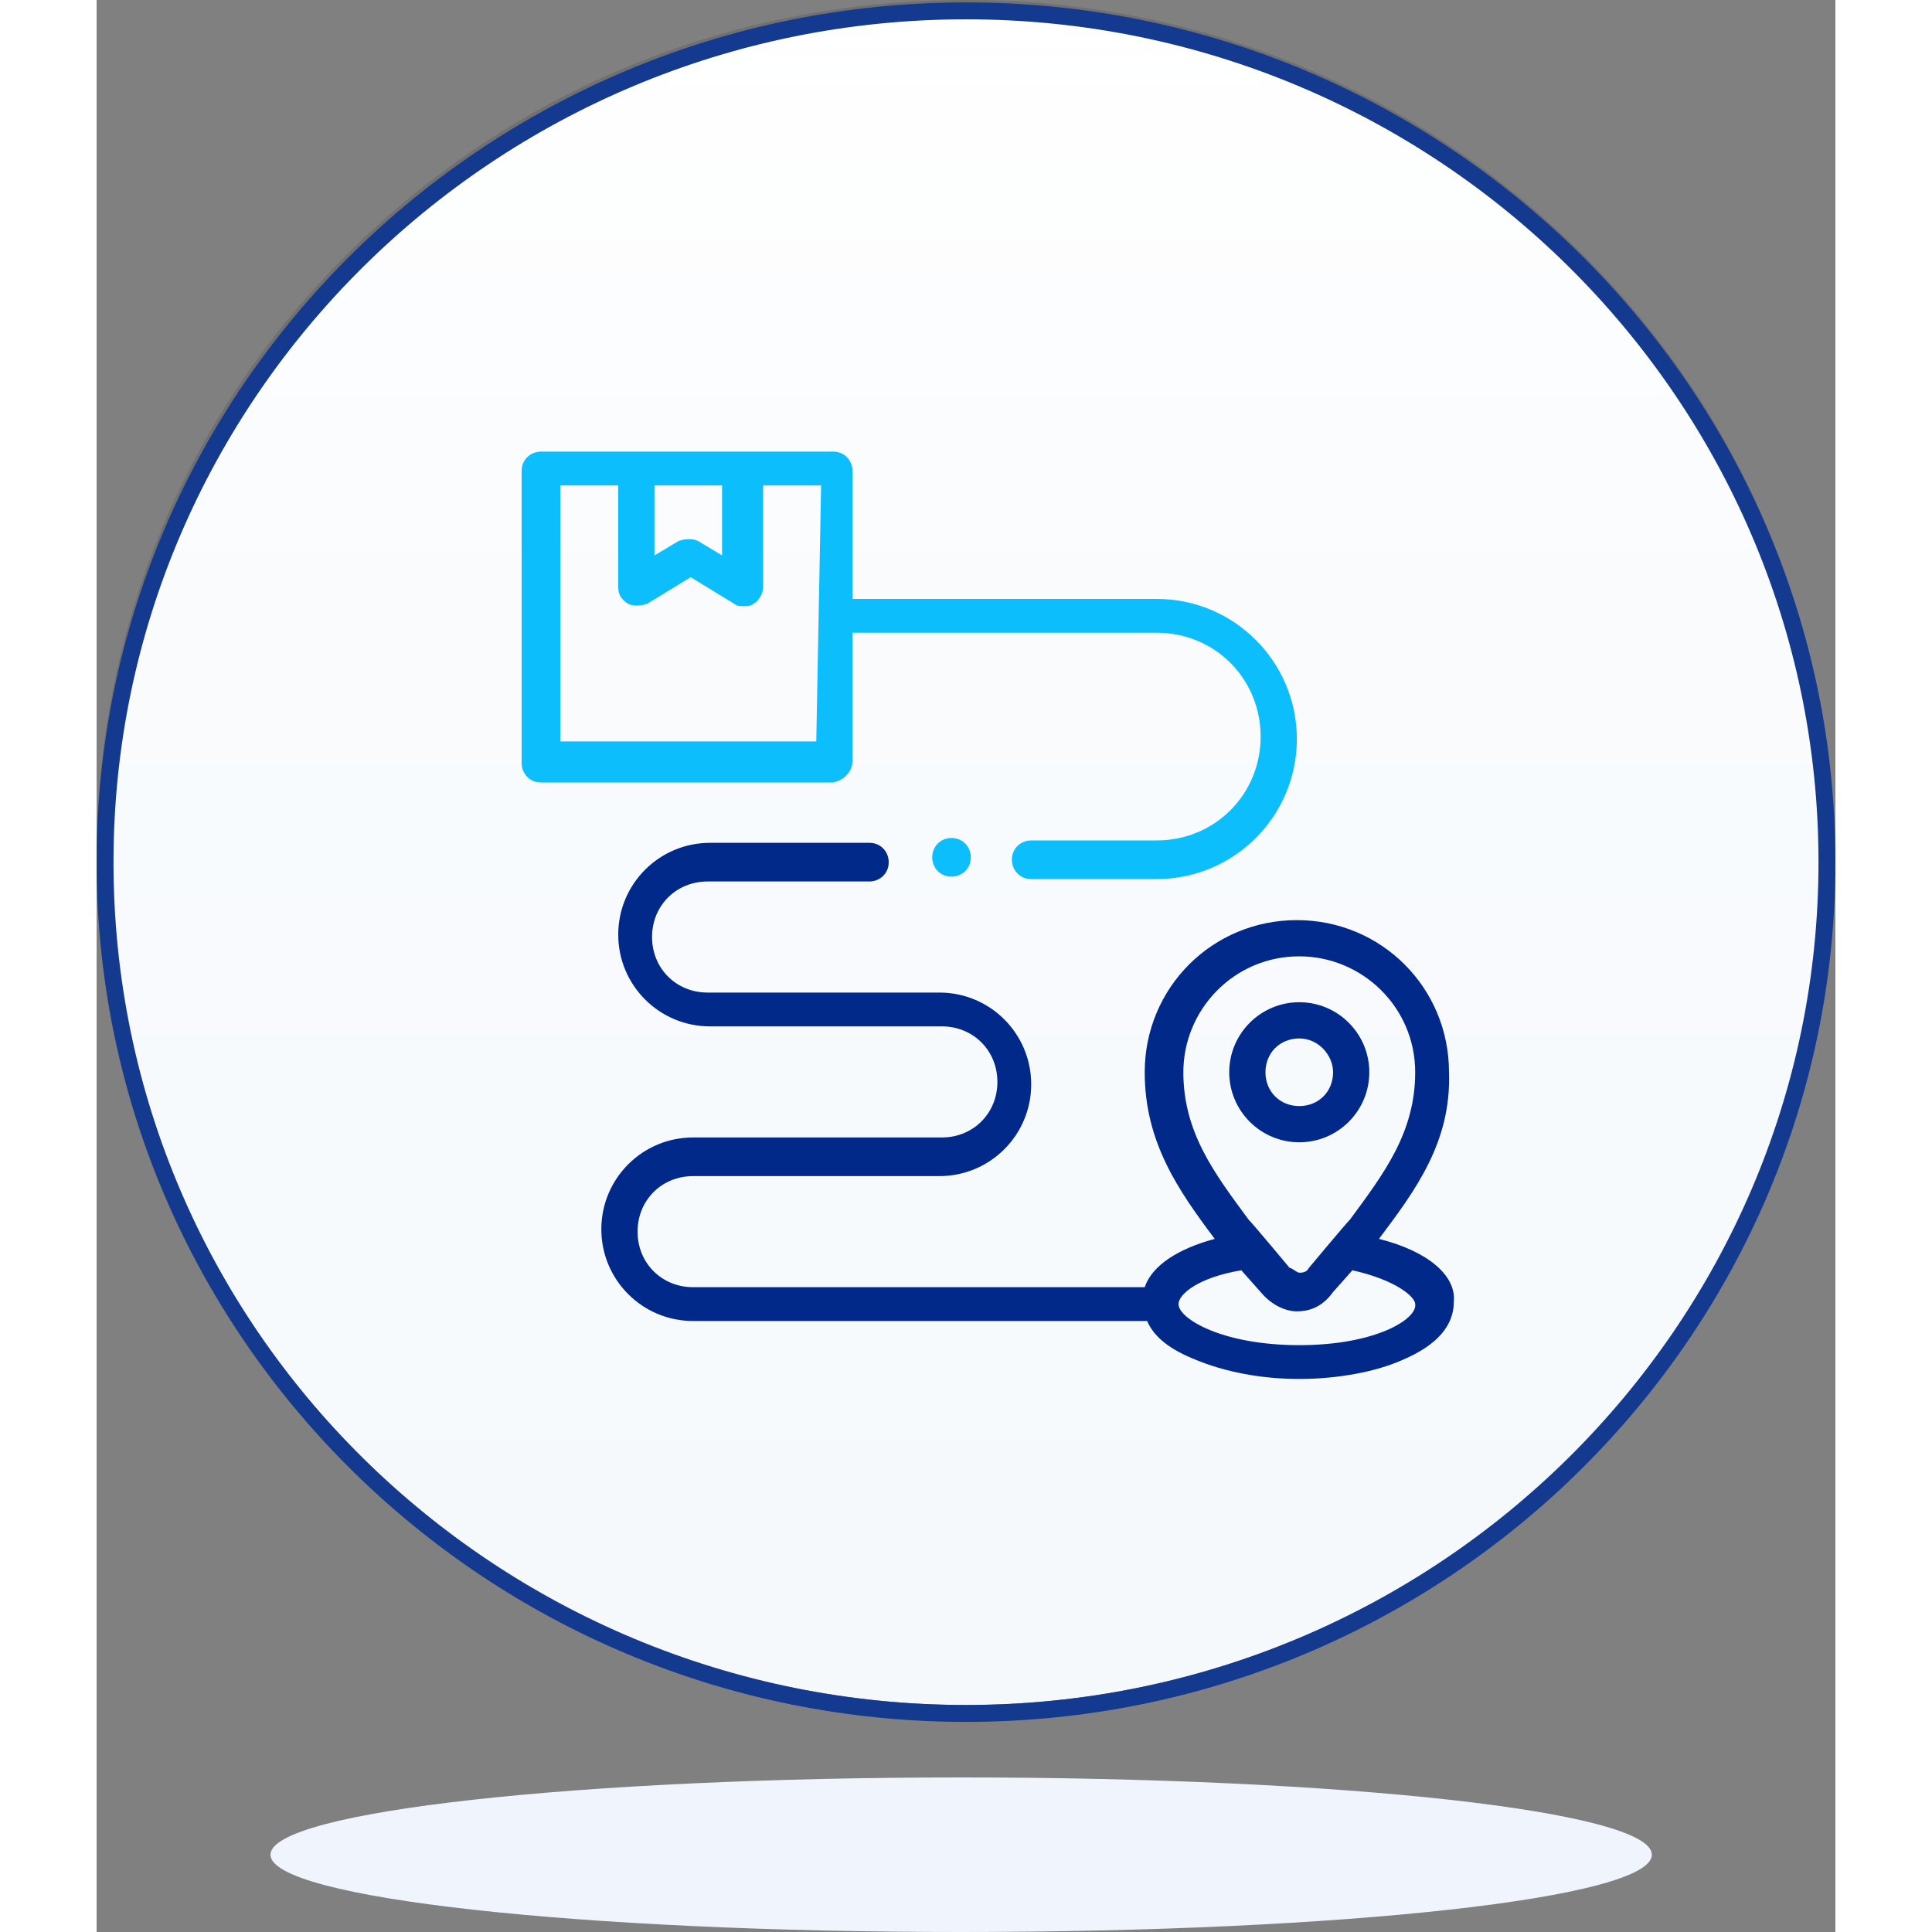 <?xml version="1.0" encoding="utf-8"?>
<!-- Generator: Adobe Illustrator 24.2.1, SVG Export Plug-In . SVG Version: 6.00 Build 0)  -->
<svg version="1.1" id="katman_1" xmlns="http://www.w3.org/2000/svg" xmlns:xlink="http://www.w3.org/1999/xlink" x="0px" y="0px"
	width="100" height="100" viewBox="0 0 72 80" style="enable-background:new 0 0 72 80;" xml:space="preserve">
<rect x="0" y="0" width="72" height="80" fill="#808080" stroke="none"/>
<style type="text/css">
	.st0{fill:url(#SVGID_1_);}
	.st1{fill:#707070;}
	.st2{fill-rule:evenodd;clip-rule:evenodd;fill:#143A8F;}
	.st3{fill:#F0F5FD;}
	.st4{fill:url(#SVGID_2_);}
	.st5{fill:url(#SVGID_3_);}
	.st6{fill:url(#SVGID_4_);}
	.st7{fill:#002989;}
	.st8{fill:#0DBEFC;}
	.st9{fill:#143A8F;}
</style>
<g>
	<g id="Ellipse_6336_2_">
		
			<linearGradient id="SVGID_1_" gradientUnits="userSpaceOnUse" x1="35.954" y1="181.705" x2="35.954" y2="111.201" gradientTransform="matrix(1 0 0 -1 0 182)">
			<stop  offset="0" style="stop-color:#FFFFFF"/>
			<stop  offset="0.365" style="stop-color:#F9FBFD"/>
			<stop  offset="1" style="stop-color:#F5F9FC"/>
		</linearGradient>
		<path class="st0" d="M36,70.8C16.2,70.8,0.3,55,0.3,35.5C0.3,16.1,16.2,0.3,36,0.3s35.7,15.8,35.7,35.3C71.6,55,55.7,70.8,36,70.8
			z"/>
		<path class="st1" d="M36,71.1c-9.6,0-18.6-3.7-25.4-10.4C3.7,54,0,45.1,0,35.5C0,26,3.7,17.1,10.5,10.4S26.3,0,36,0
			c9.6,0,18.6,3.7,25.4,10.4c6.8,6.7,10.5,15.6,10.5,25.1c0,9.5-3.7,18.4-10.5,25.1C54.6,67.4,45.6,71.1,36,71.1z M36,0.6
			c-19.5,0-35.4,15.7-35.4,35c0,19.3,15.9,35,35.4,35c19.5,0,35.4-15.7,35.4-35C71.3,16.3,55.4,0.6,36,0.6z"/>
	</g>
	<g id="Group_4267_2_">
		<path id="Path_4591_2_" class="st2" d="M36,71.3c-19.9,0-36-16-36-35.6C0,16.1,16.1,0.1,36,0.1s36,16,36,35.6
			C72,55.3,55.9,71.3,36,71.3z M36,0.8C16.5,0.8,0.7,16.5,0.7,35.7C0.7,55,16.5,70.6,36,70.6c19.5,0,35.3-15.7,35.3-34.9
			C71.3,16.5,55.5,0.8,36,0.8z"/>
	</g>
	<path id="Ellipse_6337_2_" class="st3" d="M35.8,80C20,80,7.2,78.6,7.2,76.8c0-1.8,12.8-3.2,28.6-3.2s28.6,1.4,28.6,3.2
		C64.4,78.6,51.6,80,35.8,80z"/>
</g>
<g>
	<path class="st7" d="M49.8,47.3c-1.6,0-2.9-1.3-2.9-2.9c0-1.6,1.3-2.9,2.9-2.9c1.6,0,2.9,1.3,2.9,2.9C52.7,46,51.4,47.3,49.8,47.3z
		 M49.8,43c-0.8,0-1.4,0.6-1.4,1.4c0,0.8,0.6,1.4,1.4,1.4c0.8,0,1.4-0.6,1.4-1.4C51.2,43.7,50.6,43,49.8,43z"/>
</g>
<path class="st8" d="M31.3,31.5v-5.3h12.6c2.4,0,4.3,1.9,4.3,4.3c0,2.4-1.9,4.3-4.3,4.3h-5.2c-0.4,0-0.8,0.3-0.8,0.8
	c0,0.4,0.3,0.8,0.8,0.8h5.2c3.2,0,5.8-2.6,5.8-5.8c0-3.2-2.6-5.8-5.8-5.8H31.3v-5.3c0-0.4-0.3-0.8-0.8-0.8H18.4
	c-0.4,0-0.8,0.3-0.8,0.8v12.1c0,0.4,0.3,0.8,0.8,0.8h12.1C31,32.3,31.3,31.9,31.3,31.5L31.3,31.5z M23.1,20.1h2.8V23l-1-0.6
	c-0.2-0.1-0.5-0.1-0.8,0l-1,0.6L23.1,20.1L23.1,20.1z M29.8,30.7H19.2V20.1h2.4v4.2c0,0.3,0.1,0.5,0.4,0.7c0.2,0.1,0.5,0.1,0.8,0
	l1.8-1.1l1.8,1.1c0.1,0.1,0.3,0.1,0.4,0.1c0.1,0,0.3,0,0.4-0.1c0.2-0.1,0.4-0.4,0.4-0.7v-4.2h2.4L29.8,30.7L29.8,30.7z"/>
<path class="st7" d="M53.1,51.3c1.5-2,3-4,2.9-6.9c0-3.5-2.8-6.3-6.3-6.3c-3.5,0-6.3,2.8-6.3,6.3c0,2.9,1.4,4.9,2.9,6.9
	c-1.5,0.4-2.6,1.1-2.9,2H24.7c-1.3,0-2.3-1-2.3-2.3c0-1.3,1-2.3,2.3-2.3h10.2c2.1,0,3.8-1.7,3.8-3.8c0-2.1-1.7-3.8-3.8-3.8h-9.6
	c-1.3,0-2.3-1-2.3-2.3c0-1.3,1-2.3,2.3-2.3H32c0.4,0,0.8-0.3,0.8-0.8c0-0.4-0.3-0.8-0.8-0.8h-6.6c-2.1,0-3.8,1.7-3.8,3.8
	c0,2.1,1.7,3.8,3.8,3.8h9.6c1.3,0,2.3,1,2.3,2.3c0,1.3-1,2.3-2.3,2.3H24.7c-2.1,0-3.8,1.7-3.8,3.8c0,2.1,1.7,3.8,3.8,3.8h18.8
	c0.3,0.7,1,1.2,2,1.6c1.2,0.5,2.7,0.8,4.3,0.8c1.6,0,3.2-0.3,4.3-0.8c1.4-0.6,2.1-1.4,2.1-2.4C56.3,52.8,55.1,51.8,53.1,51.3
	L53.1,51.3z M45,44.4C45,44.4,45,44.4,45,44.4c0-2.6,2.1-4.8,4.8-4.8c2.6,0,4.8,2.1,4.8,4.8c0,0,0,0,0,0c0,2.5-1.3,4.2-2.7,6.1
	c-0.2,0.2-1.7,2-1.7,2c-0.1,0.2-0.3,0.2-0.4,0.2c-0.1,0-0.3-0.2-0.4-0.2c0,0-1.5-1.8-1.7-2C46.3,48.6,45,46.9,45,44.4L45,44.4z
	 M49.8,55.7c-3.2,0-5-1.1-5-1.7c0-0.4,0.8-1.1,2.6-1.4l0.8,0.9c0.5,0.6,1.1,0.8,1.5,0.8h0c0,0,0,0,0,0c0.4,0,1-0.1,1.5-0.8l0.8-0.9
	c1.8,0.4,2.6,1.1,2.6,1.4C54.7,54.6,53,55.7,49.8,55.7z"/>
<path class="st8" d="M34.6,35.5c0,0.4,0.3,0.8,0.8,0.8h0c0.4,0,0.8-0.3,0.8-0.8c0-0.4-0.3-0.8-0.8-0.8S34.6,35.1,34.6,35.5
	L34.6,35.5z"/>
</svg>

